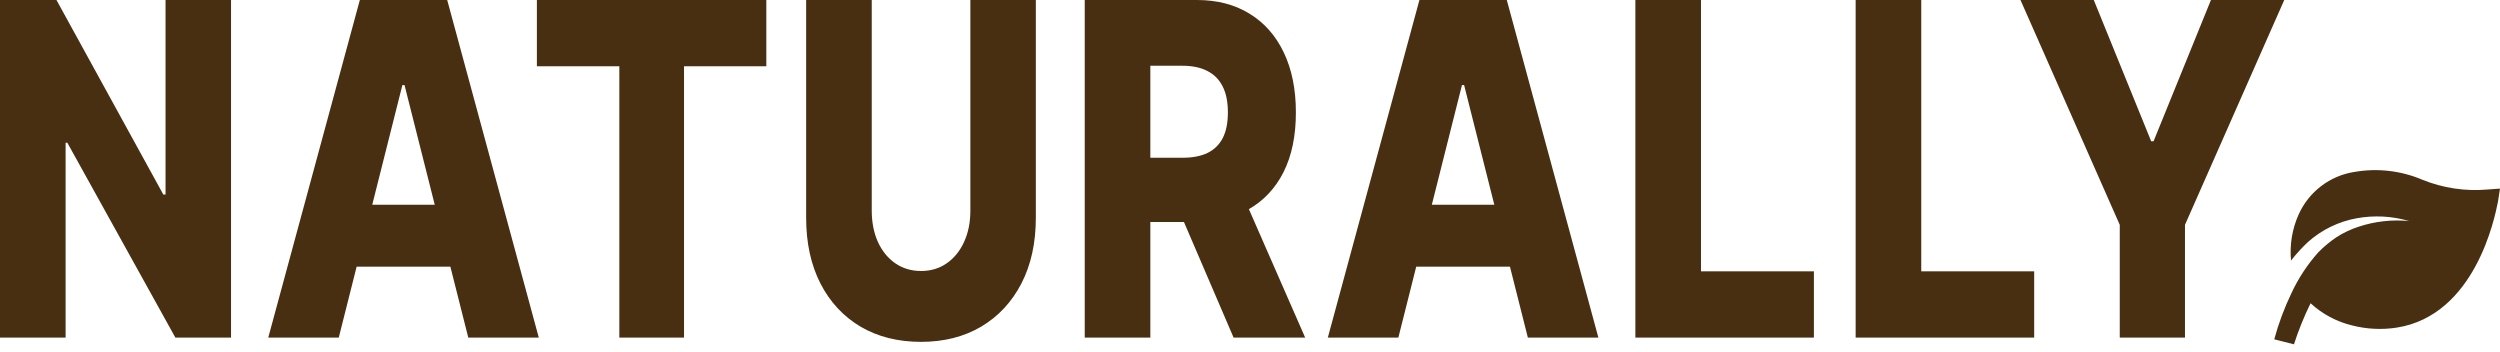 <svg width="206" height="29" viewBox="0 0 206 29" fill="none" xmlns="http://www.w3.org/2000/svg">
<path fill-rule="evenodd" clip-rule="evenodd" d="M19.037 0V27.816H14.45L5.548 11.762H5.406V27.816H0V0H4.653L13.456 16.027H13.641V0H19.037ZM27.915 27.816H22.104L29.651 0H36.849L44.396 27.816H38.586L37.111 21.976H29.386L27.915 27.816ZM33.332 7.008L35.822 16.869H30.673L33.157 7.008H33.332ZM44.239 0V5.46H51.033V27.816H56.363V5.46H63.145V0H44.239ZM79.958 0H85.353V17.942C85.353 20.015 84.957 21.822 84.163 23.361C83.369 24.892 82.263 26.078 80.843 26.92C79.423 27.753 77.774 28.169 75.895 28.169C73.995 28.169 72.335 27.753 70.915 26.92C69.495 26.078 68.392 24.892 67.605 23.361C66.819 21.822 66.426 20.015 66.426 17.942V0H71.832V17.358C71.832 18.318 72 19.173 72.335 19.925C72.677 20.677 73.154 21.265 73.765 21.691C74.377 22.116 75.087 22.329 75.895 22.329C76.703 22.329 77.41 22.116 78.014 21.691C78.626 21.265 79.103 20.677 79.445 19.925C79.787 19.173 79.958 18.318 79.958 17.358V0ZM89.382 0V27.816H94.788V18.295H97.558L101.647 27.816H107.545L102.909 17.234C104.141 16.528 105.093 15.51 105.765 14.18C106.442 12.831 106.781 11.192 106.781 9.263C106.781 7.362 106.449 5.718 105.787 4.333C105.124 2.938 104.181 1.87 102.958 1.127C101.742 0.376 100.297 0 98.622 0H89.382ZM94.788 12.998H97.454C98.269 12.998 98.95 12.867 99.496 12.604C100.049 12.333 100.468 11.925 100.752 11.382C101.036 10.829 101.178 10.123 101.178 9.263C101.178 8.403 101.036 7.692 100.752 7.131C100.468 6.56 100.049 6.135 99.496 5.854C98.942 5.564 98.262 5.419 97.454 5.419H94.788V12.998ZM115.225 27.816H109.414L116.961 0H124.159L131.706 27.816H125.895L124.421 21.976H116.696L115.225 27.816ZM120.642 7.008L123.131 16.869H117.983L120.467 7.008H120.642ZM134.754 0V27.816H149.466V22.356H140.161V0H134.754ZM152.905 27.816V0H158.311V22.356H167.617V27.816H152.905ZM172.527 0H166.488L174.668 18.526V27.816H180.042V18.526L188.222 0H182.182L177.453 11.64H177.257L172.527 0ZM206 15.54L205.838 16.587C205.833 16.606 205.824 16.649 205.812 16.713C205.581 17.87 203.969 25.985 197.482 26.997C196.265 27.183 195.023 27.123 193.83 26.82C192.546 26.512 191.362 25.882 190.391 24.988C189.855 26.081 189.397 27.212 189.022 28.371L187.399 27.959C187.753 26.65 188.227 25.377 188.815 24.155C189.382 22.933 190.127 21.8 191.025 20.795C191.487 20.322 191.997 19.899 192.547 19.532C193.116 19.169 193.729 18.881 194.371 18.674C195.705 18.235 197.116 18.079 198.513 18.215C197.114 17.802 195.637 17.723 194.201 17.983C192.712 18.251 191.325 18.923 190.192 19.927C189.683 20.404 189.212 20.92 188.781 21.468C188.658 20.17 188.874 18.862 189.409 17.672C189.822 16.751 190.459 15.947 191.261 15.335C192.064 14.723 193.007 14.321 194.005 14.167C195.897 13.836 197.844 14.061 199.611 14.814C201.301 15.498 203.128 15.773 204.944 15.617L206 15.54Z" fill="#492F11"/>
</svg>
